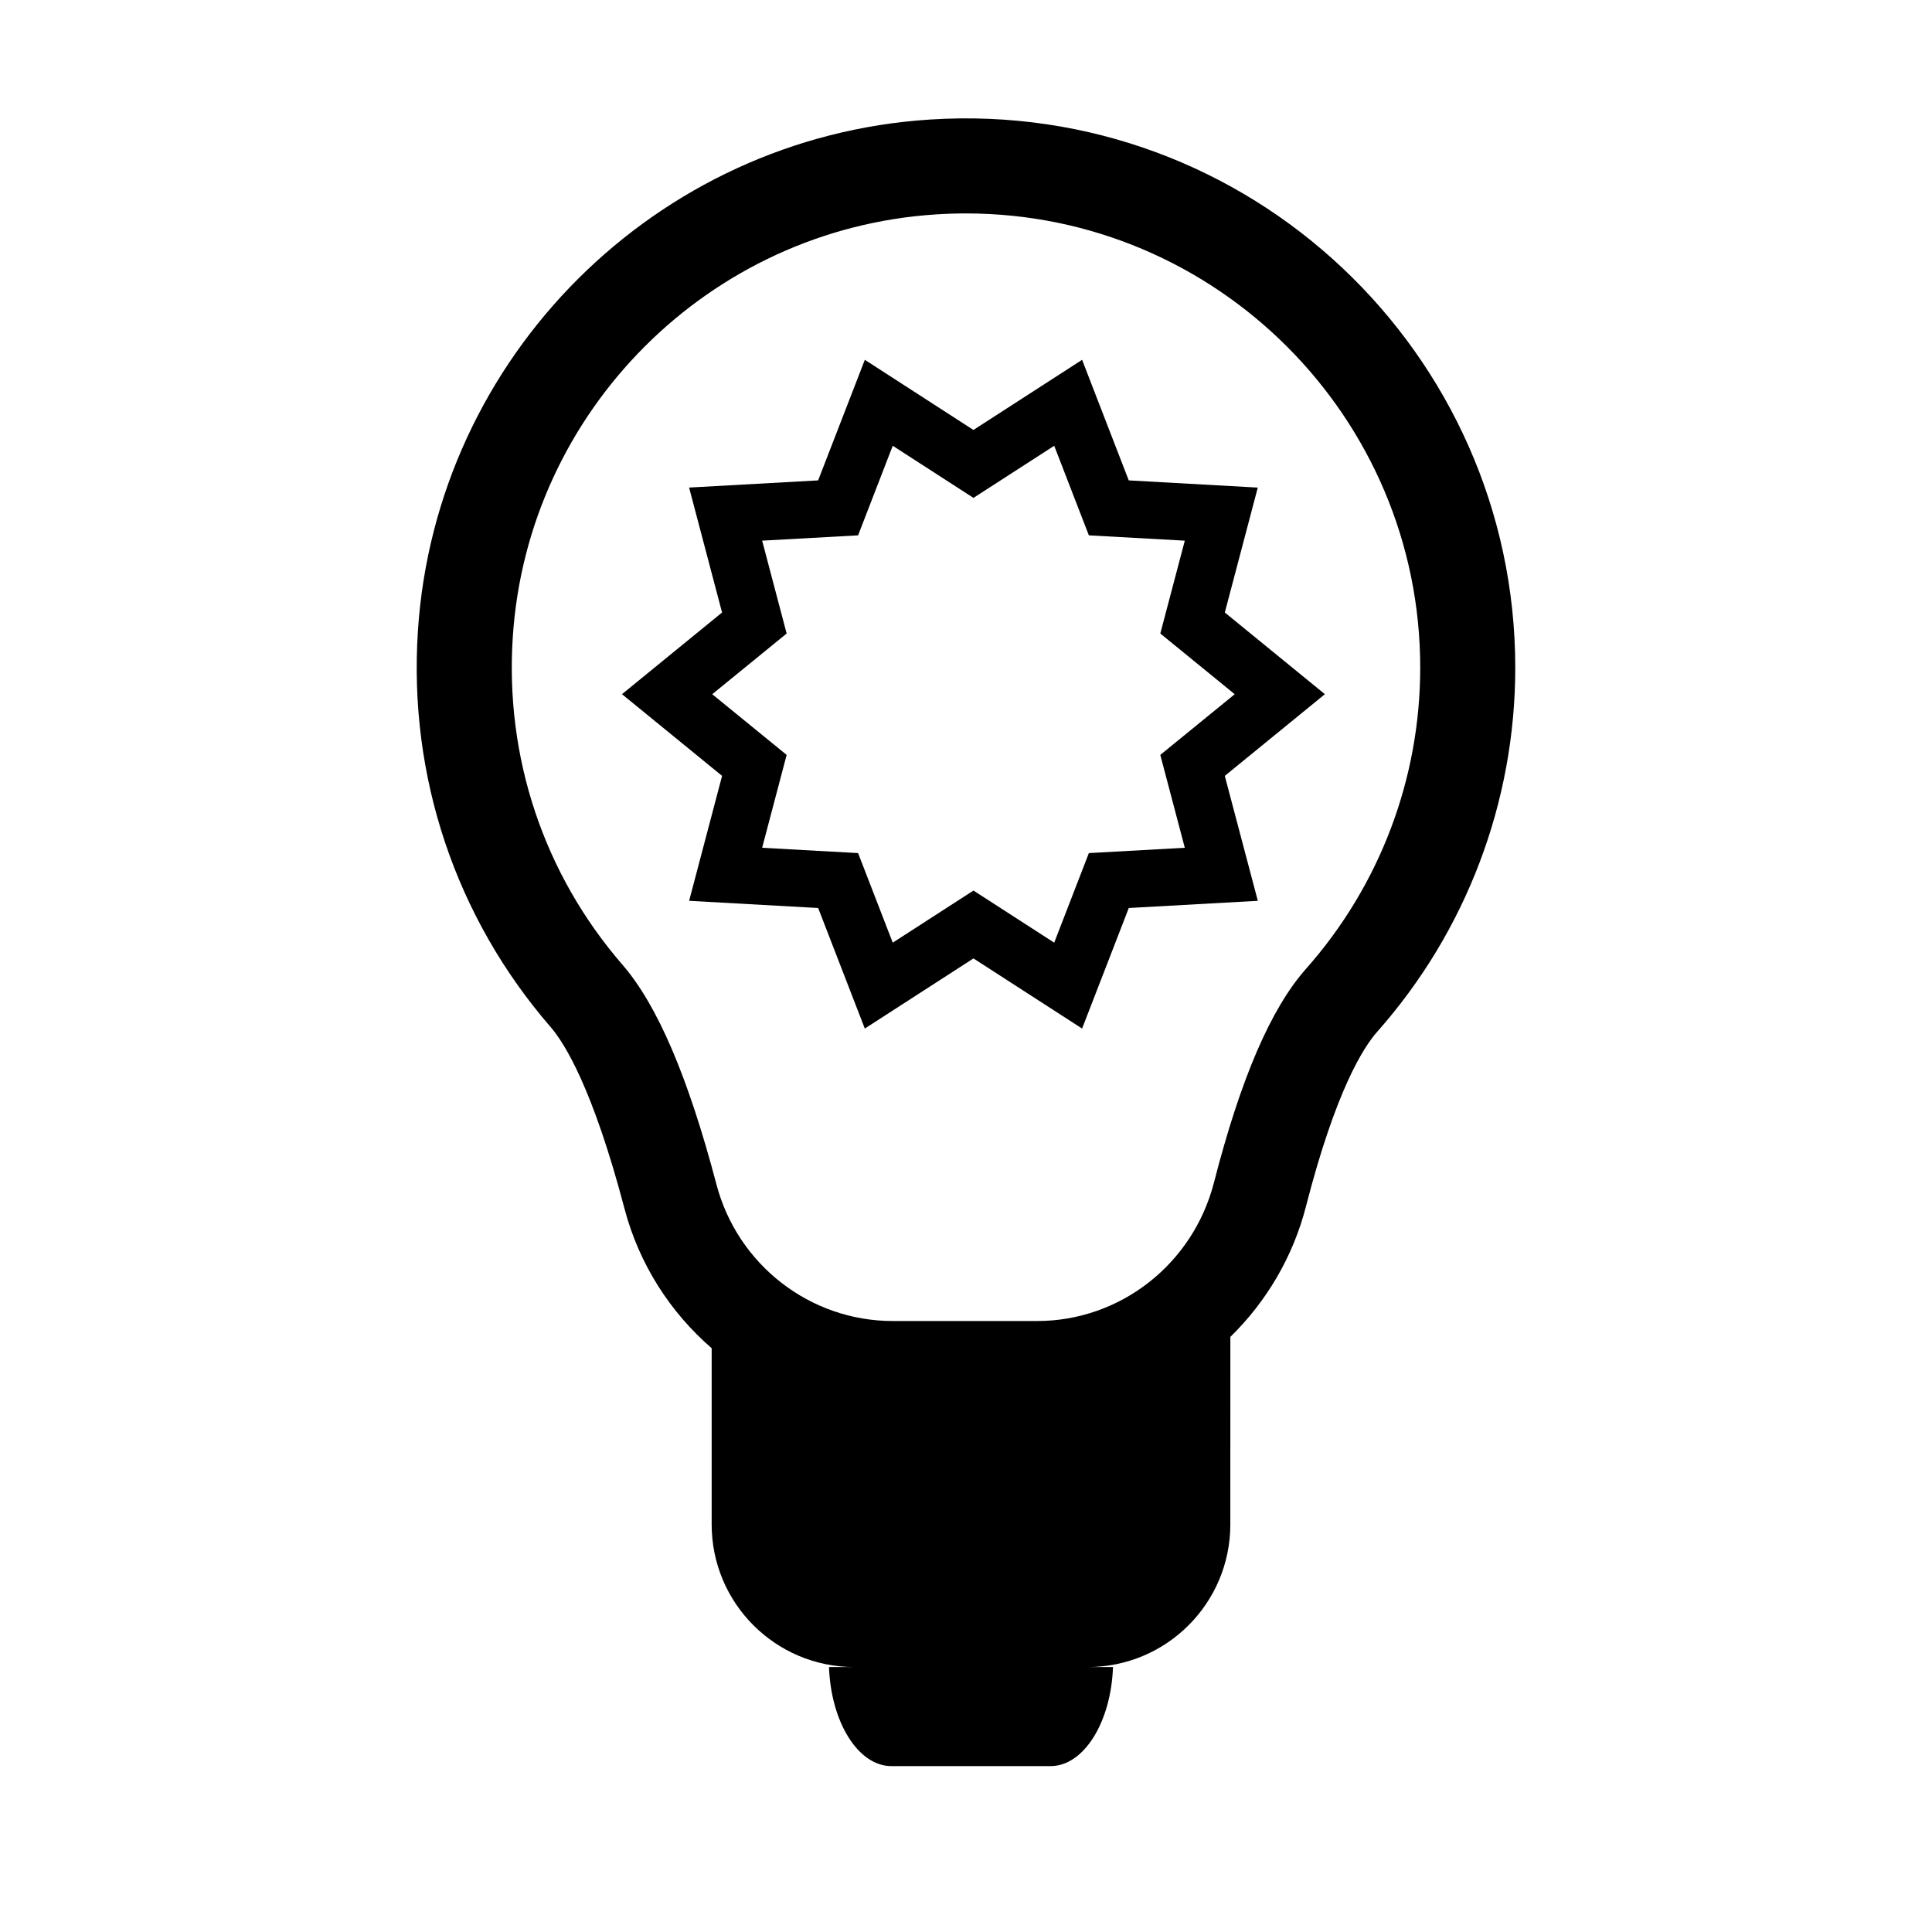 <?xml version="1.0" encoding="UTF-8"?>
<!-- Uploaded to: SVG Repo, www.svgrepo.com, Generator: SVG Repo Mixer Tools -->
<svg fill="#000000" width="800px" height="800px" version="1.1" viewBox="144 144 512 512" xmlns="http://www.w3.org/2000/svg">
 <g>
  <path d="m468.59 306.32 8.734-33.105-34.195-1.906-12.363-31.957-28.797 18.59-28.781-18.59-12.375 31.957-34.195 1.898 8.734 33.109-26.52 21.648 26.527 21.652-8.734 33.109 34.195 1.906 12.363 31.945 28.793-18.582 28.789 18.582 12.375-31.945 34.195-1.906-8.754-33.109 26.527-21.648zm-10.605 62.348-25.426 1.41-9.184 23.738-21.398-13.809-21.391 13.809-9.184-23.738-25.426-1.41 6.492-24.609-19.719-16.086 19.719-16.086-6.492-24.609 25.426-1.406 9.184-23.738 21.391 13.809 21.398-13.809 9.184 23.738 25.426 1.41-6.492 24.605 19.719 16.086-19.723 16.086z"/>
  <path d="m390.44 175.68c-72.621 4.648-130.95 62.906-135.69 135.51-2.519 38.598 9.969 75.883 35.164 104.98 3.707 4.281 11.184 16.227 19.582 48.125 3.894 14.793 12.141 27.504 23.102 36.996v46.707c0 20.867 16.918 37.785 37.785 37.785h-6.691c0.523 14.617 7.727 26.254 16.539 26.254h42.184c8.812 0 16.016-11.637 16.539-26.254h-6.691c20.867 0 37.785-16.918 37.785-37.785l0.008-49.707c9.461-9.25 16.57-21.074 20.051-34.633 7.848-30.562 15.191-42.09 18.867-46.234 23.594-26.625 36.586-60.895 36.586-96.496 0-83.43-70.562-150.7-155.12-145.25zm99.688 225.04c-9.34 10.535-17.324 29.074-24.418 56.672-5.559 21.602-24.824 36.691-46.848 36.691h-38.281c-21.895 0-41.105-14.887-46.715-36.207-7.5-28.469-15.645-47.516-24.902-58.199-20.832-24.059-31.16-54.898-29.07-86.848 3.91-60.016 52.133-108.17 112.16-112.01 2.672-0.172 5.316-0.258 7.949-0.258 66.371 0 120.37 54 120.37 120.37 0.004 29.438-10.738 57.773-30.242 79.789z"/>
 </g>
</svg>